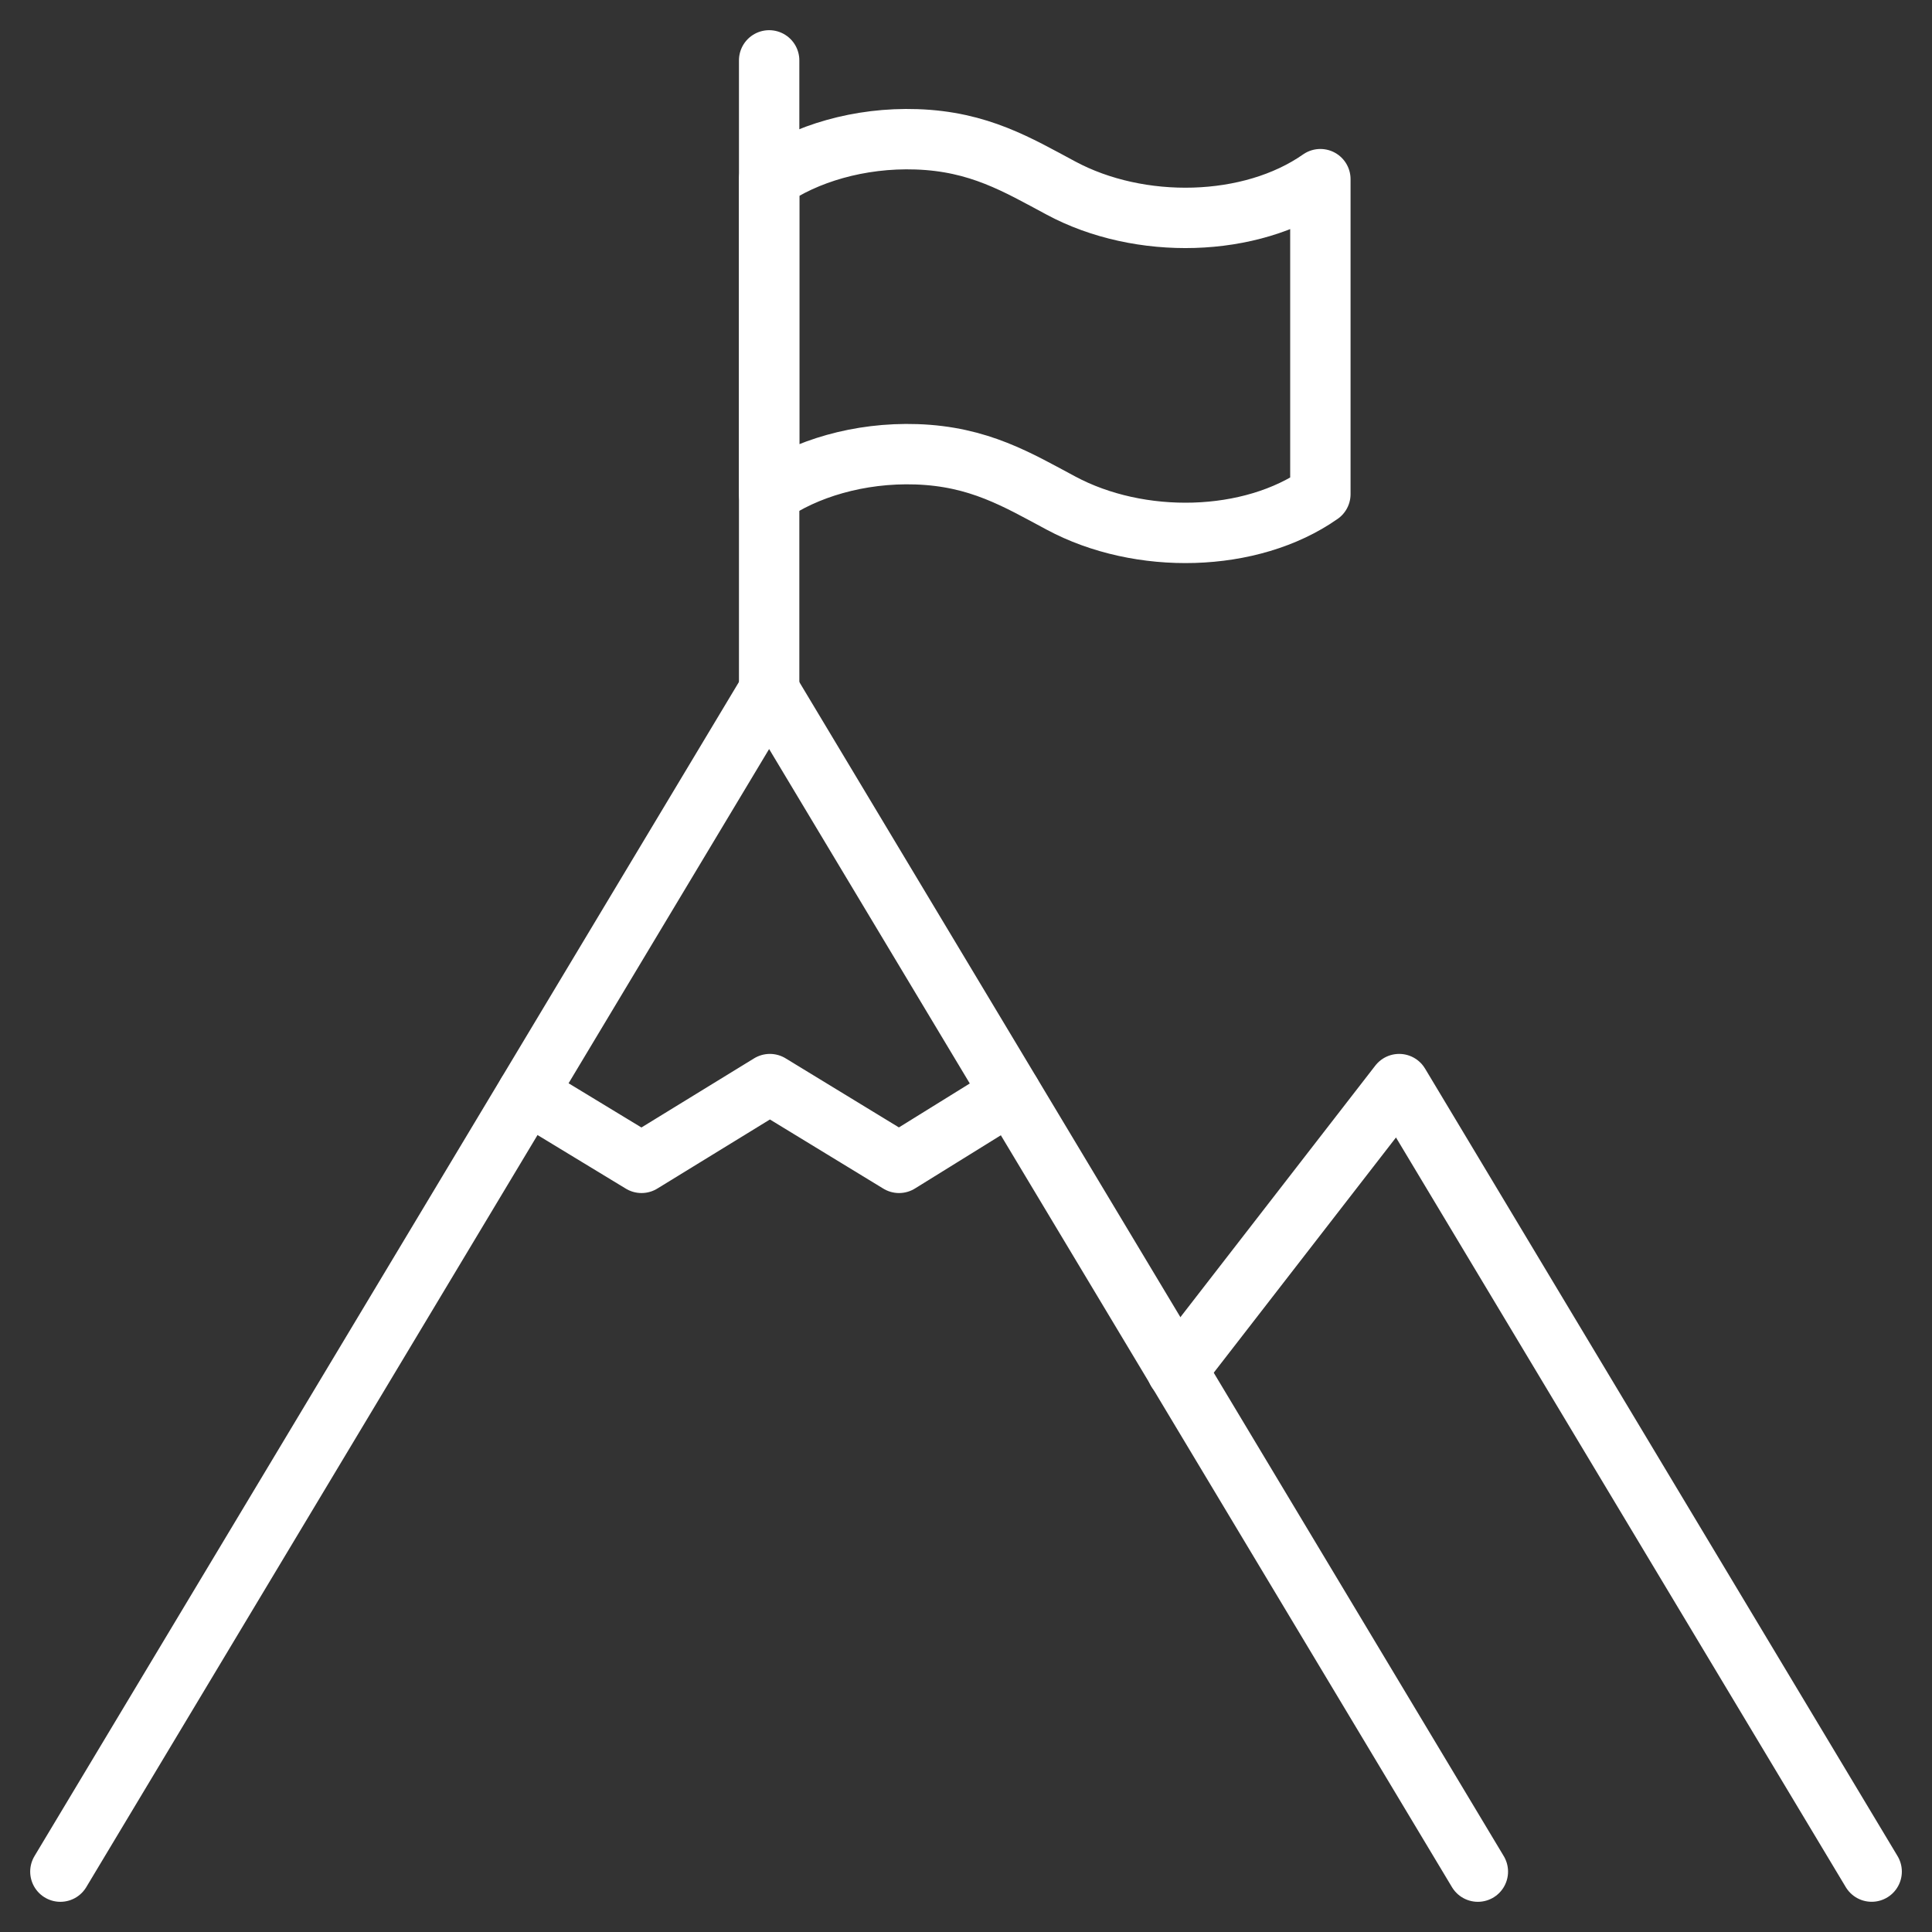 <svg width="64" height="64" viewBox="0 0 64 64" fill="none" xmlns="http://www.w3.org/2000/svg">
<rect x="0" y="0" width="64" height="64" fill="#333333" stroke="none"/>
<path d="M48.956 62L25.478 22.869L2 62" stroke="white" stroke-width="2" stroke-miterlimit="10" stroke-linecap="round" stroke-linejoin="round"/>
<path d="M38.992 45.408L46.349 35.912L62.001 61.999" stroke="white" stroke-width="2" stroke-miterlimit="10" stroke-linecap="round" stroke-linejoin="round"/>
<path d="M17.469 36.225L21.251 38.521L25.503 35.912L29.782 38.521L33.486 36.225" stroke="white" stroke-width="2" stroke-miterlimit="10" stroke-linecap="round" stroke-linejoin="round"/>
<path d="M25.479 22.87V2" stroke="white" stroke-width="2" stroke-miterlimit="10" stroke-linecap="round" stroke-linejoin="round"/>
<path d="M25.479 16.369C26.676 15.532 28.455 14.984 30.362 15.049C32.431 15.12 33.706 15.895 35.144 16.664C37.752 18.065 41.433 17.987 43.739 16.369V5.935C41.431 7.552 37.75 7.63 35.144 6.229C33.706 5.46 32.431 4.685 30.362 4.615C28.458 4.549 26.678 5.097 25.479 5.935V16.369Z" stroke="white" stroke-width="2" stroke-miterlimit="10" stroke-linecap="round" stroke-linejoin="round"/>
</svg>
